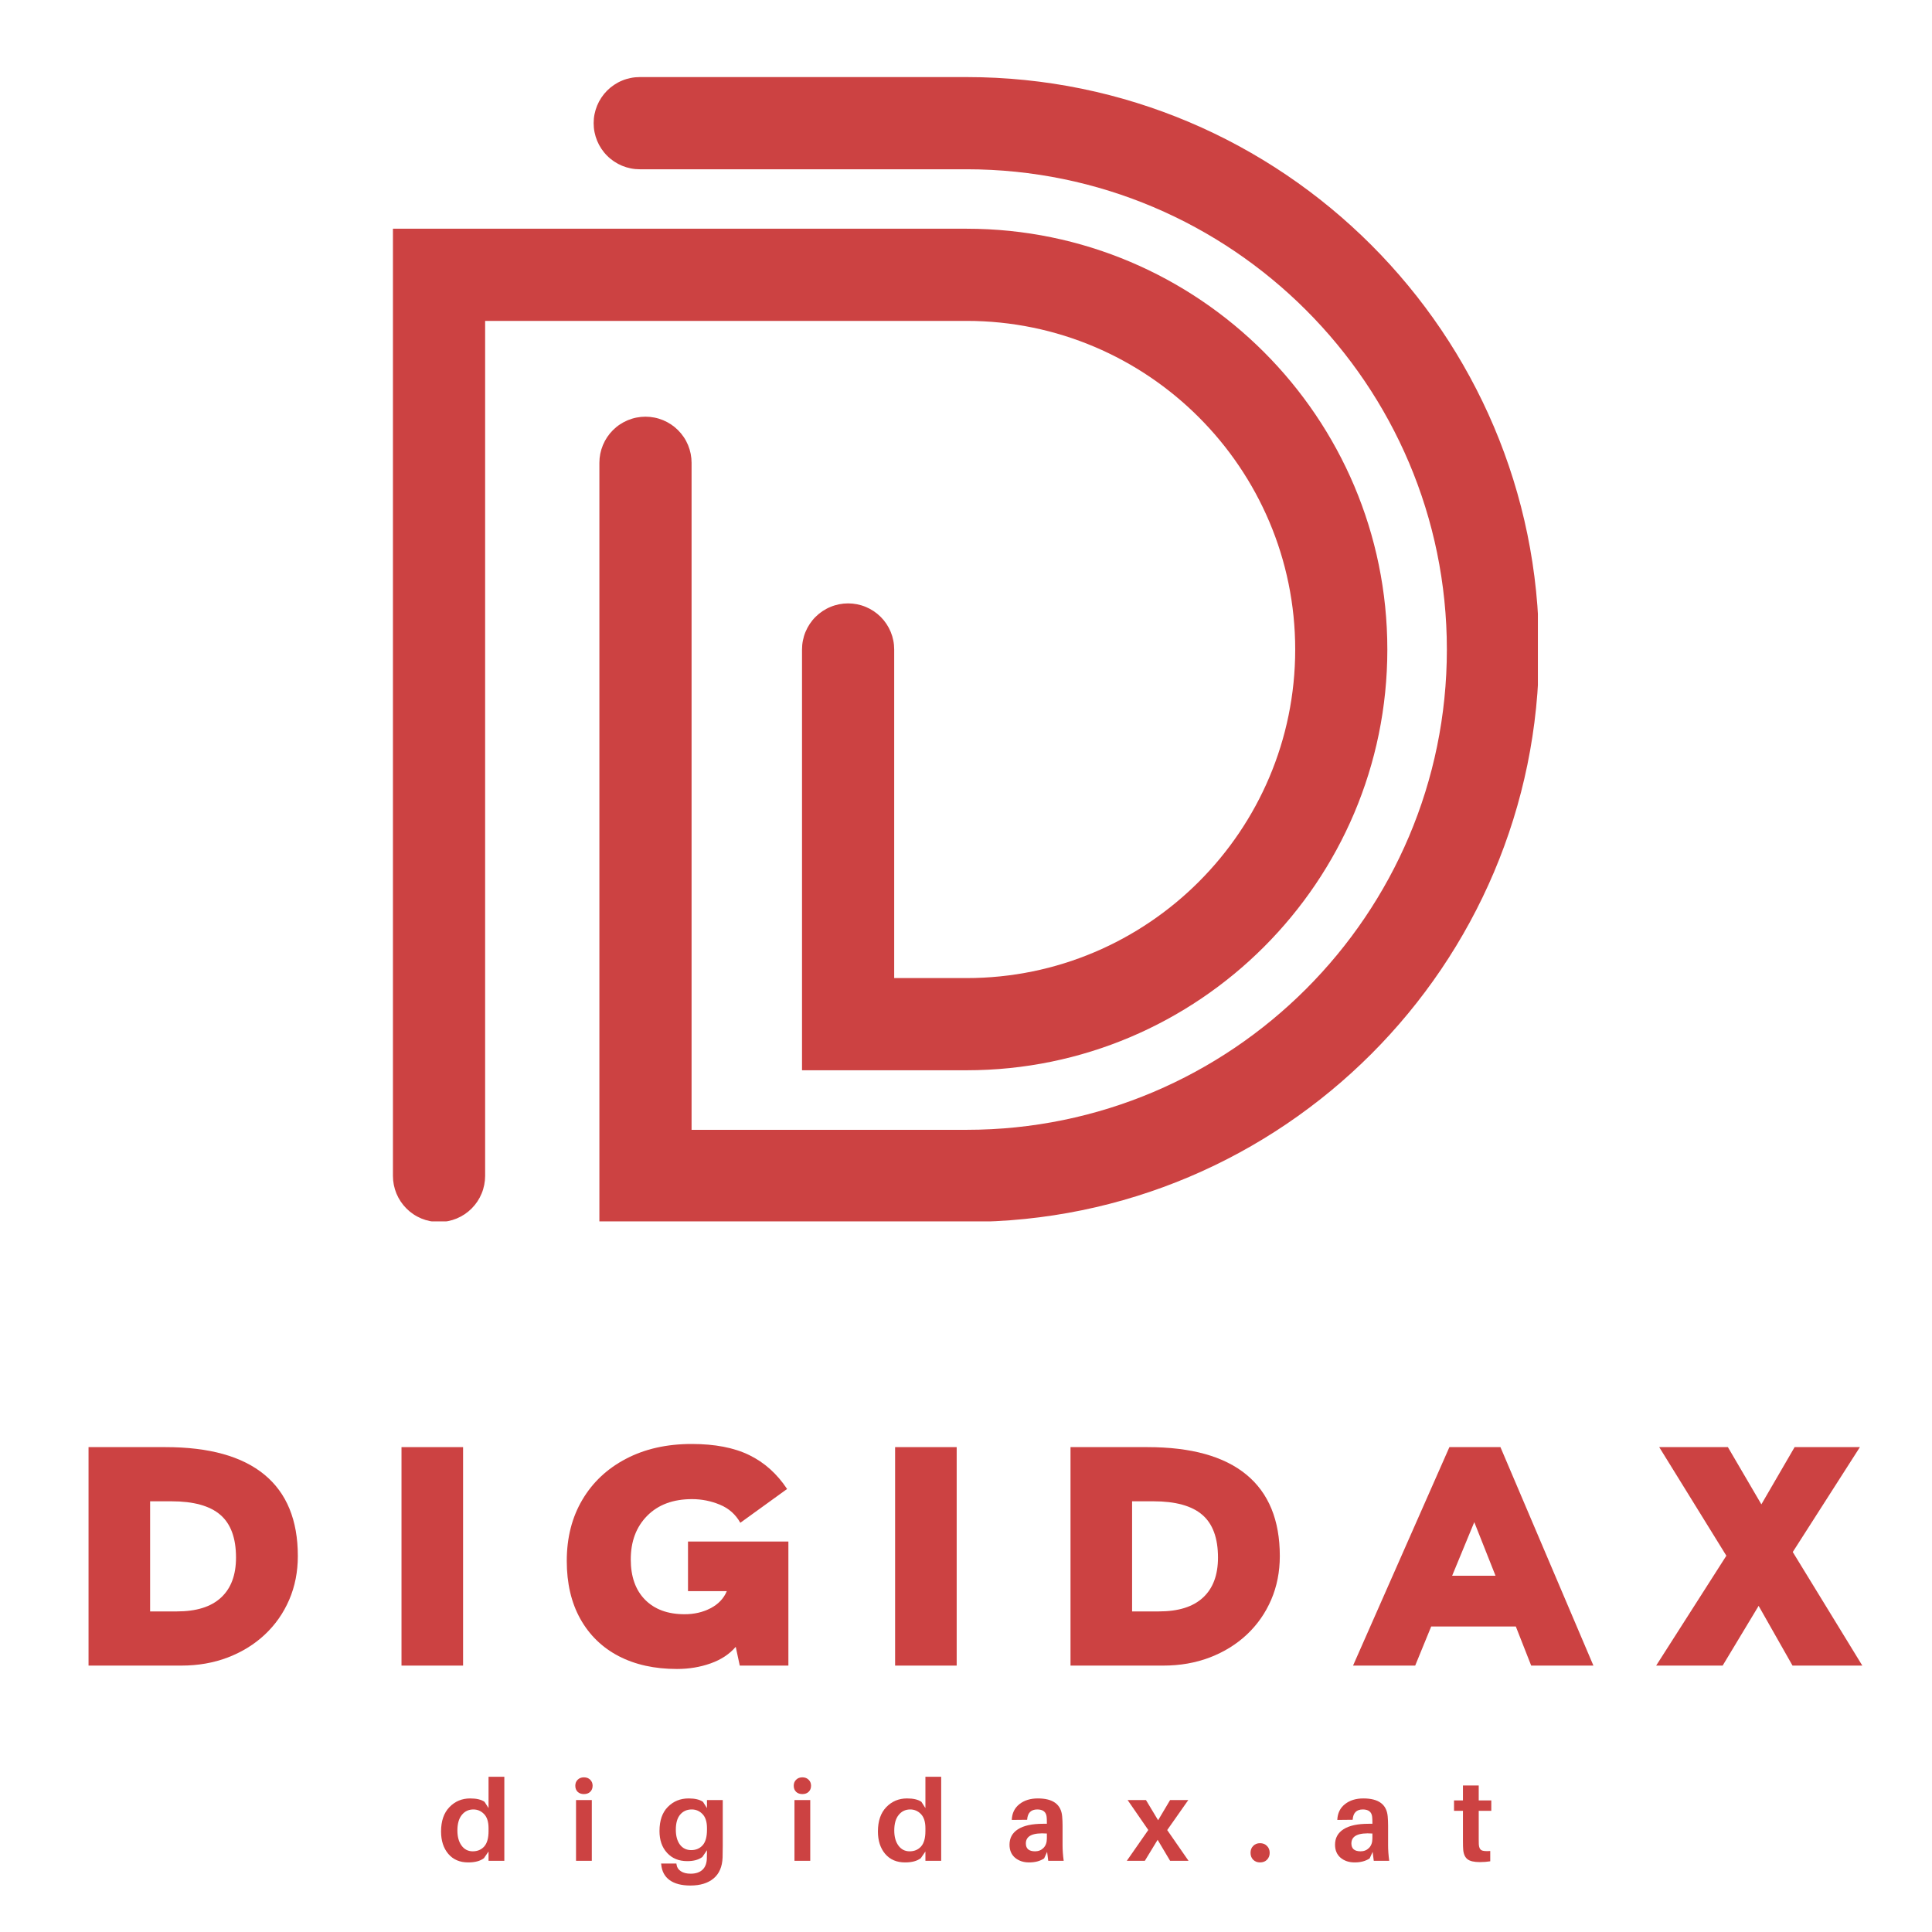 <svg xmlns="http://www.w3.org/2000/svg" xmlns:xlink="http://www.w3.org/1999/xlink" width="500" zoomAndPan="magnify" viewBox="0 0 375 375" height="500" preserveAspectRatio="xMidYMid meet" version="1.0"><defs><g/><clipPath id="bbf471c0fd"><path d="M 76.27 14.836 L 298.504 14.836 L 298.504 237.07 L 76.27 237.07 Z M 76.27 14.836 " clip-rule="nonzero"/></clipPath></defs><rect x="-37.5" width="450" fill="#ffffff" y="-37.5" height="450" fill-opacity="1"/><rect x="-37.5" width="450" fill="#ffffff" y="-37.5" height="450" fill-opacity="1"/><g clip-path="url(#bbf471c0fd)"><path fill="#cc4242" d="M 298.727 126.066 C 298.727 187.348 248.887 237.172 187.621 237.172 L 116.34 237.172 L 116.34 89.824 C 116.34 89.238 116.398 88.656 116.512 88.078 C 116.629 87.504 116.797 86.945 117.023 86.402 C 117.246 85.859 117.523 85.344 117.848 84.855 C 118.176 84.367 118.547 83.914 118.961 83.5 C 119.375 83.082 119.828 82.711 120.316 82.387 C 120.805 82.059 121.32 81.785 121.863 81.559 C 122.406 81.336 122.965 81.164 123.543 81.051 C 124.117 80.938 124.699 80.879 125.289 80.879 C 125.875 80.879 126.457 80.938 127.031 81.051 C 127.609 81.164 128.168 81.336 128.711 81.559 C 129.254 81.785 129.77 82.059 130.258 82.387 C 130.746 82.711 131.199 83.082 131.613 83.5 C 132.027 83.914 132.398 84.367 132.727 84.855 C 133.055 85.344 133.328 85.859 133.555 86.402 C 133.777 86.945 133.949 87.504 134.062 88.078 C 134.176 88.656 134.234 89.238 134.234 89.824 L 134.234 219.297 L 187.617 219.297 C 239.016 219.297 280.836 177.484 280.836 126.078 C 280.836 74.672 239.02 32.855 187.617 32.855 L 124.176 32.855 C 123.586 32.855 123.004 32.801 122.43 32.684 C 121.852 32.57 121.293 32.398 120.75 32.176 C 120.207 31.949 119.691 31.676 119.203 31.348 C 118.715 31.023 118.262 30.652 117.848 30.234 C 117.43 29.82 117.059 29.367 116.734 28.879 C 116.406 28.391 116.133 27.875 115.906 27.332 C 115.684 26.789 115.512 26.23 115.398 25.652 C 115.281 25.078 115.227 24.496 115.227 23.906 C 115.227 23.32 115.281 22.738 115.398 22.16 C 115.512 21.586 115.684 21.027 115.906 20.484 C 116.133 19.941 116.406 19.426 116.734 18.938 C 117.059 18.449 117.43 17.996 117.848 17.578 C 118.262 17.164 118.715 16.793 119.203 16.469 C 119.691 16.141 120.207 15.863 120.75 15.641 C 121.293 15.414 121.852 15.246 122.43 15.133 C 123.004 15.016 123.586 14.961 124.176 14.961 L 187.617 14.961 C 248.898 14.961 298.727 64.801 298.727 126.066 Z M 251.398 126.066 C 251.398 161.234 222.789 189.844 187.621 189.844 L 173.562 189.844 L 173.562 126.066 C 173.562 125.477 173.508 124.895 173.391 124.32 C 173.277 123.742 173.109 123.184 172.883 122.641 C 172.656 122.098 172.383 121.582 172.055 121.094 C 171.73 120.605 171.359 120.152 170.945 119.738 C 170.527 119.324 170.078 118.953 169.586 118.625 C 169.098 118.301 168.582 118.023 168.043 117.801 C 167.5 117.574 166.938 117.406 166.363 117.289 C 165.785 117.176 165.203 117.117 164.617 117.117 C 164.031 117.117 163.449 117.176 162.871 117.289 C 162.297 117.406 161.734 117.574 161.195 117.801 C 160.652 118.023 160.137 118.301 159.648 118.625 C 159.16 118.953 158.707 119.324 158.293 119.738 C 157.875 120.152 157.504 120.605 157.18 121.094 C 156.852 121.582 156.578 122.098 156.352 122.641 C 156.125 123.184 155.957 123.742 155.844 124.32 C 155.727 124.895 155.672 125.477 155.672 126.066 L 155.672 207.738 L 187.609 207.738 C 232.645 207.738 269.281 171.102 269.281 126.066 C 269.281 81.031 232.656 44.395 187.617 44.395 L 76.27 44.395 L 76.27 228.246 C 76.27 228.832 76.328 229.414 76.441 229.992 C 76.555 230.566 76.727 231.125 76.949 231.668 C 77.176 232.211 77.449 232.727 77.777 233.215 C 78.102 233.703 78.473 234.156 78.891 234.57 C 79.305 234.988 79.758 235.359 80.246 235.684 C 80.734 236.012 81.25 236.285 81.793 236.512 C 82.336 236.734 82.895 236.906 83.469 237.02 C 84.047 237.133 84.629 237.191 85.215 237.191 C 85.805 237.191 86.387 237.133 86.961 237.02 C 87.535 236.906 88.098 236.734 88.641 236.512 C 89.184 236.285 89.699 236.012 90.188 235.684 C 90.676 235.359 91.125 234.988 91.543 234.57 C 91.957 234.156 92.328 233.703 92.656 233.215 C 92.98 232.727 93.258 232.211 93.48 231.668 C 93.707 231.125 93.875 230.566 93.988 229.992 C 94.105 229.414 94.164 228.832 94.164 228.246 L 94.164 62.285 L 187.617 62.285 C 222.789 62.285 251.398 90.918 251.398 126.066 Z M 251.398 126.066 " fill-opacity="1" fill-rule="nonzero"/></g><g fill="#cc4242" fill-opacity="1"><g transform="translate(85.015, 361.183)"><g><path d="M 12.875 -16.312 L 12.875 0 L 9.812 0 L 9.812 -1.812 L 8.922 -0.516 C 8.211 0.035 7.191 0.312 5.859 0.312 C 4.234 0.312 2.945 -0.238 2 -1.344 C 1.062 -2.457 0.594 -3.906 0.594 -5.688 C 0.594 -7.719 1.133 -9.297 2.219 -10.422 C 3.301 -11.547 4.645 -12.109 6.25 -12.109 C 7.469 -12.109 8.395 -11.891 9.031 -11.453 L 9.812 -10.234 L 9.812 -16.312 Z M 6.75 -1.844 C 7.664 -1.844 8.406 -2.156 8.969 -2.781 C 9.531 -3.414 9.812 -4.41 9.812 -5.766 L 9.812 -6.344 C 9.812 -7.57 9.52 -8.484 8.938 -9.078 C 8.363 -9.672 7.672 -9.969 6.859 -9.969 C 5.941 -9.969 5.195 -9.613 4.625 -8.906 C 4.051 -8.207 3.766 -7.195 3.766 -5.875 C 3.766 -4.664 4.035 -3.691 4.578 -2.953 C 5.117 -2.211 5.844 -1.844 6.75 -1.844 Z M 6.75 -1.844 "/></g></g></g><g fill="#cc4242" fill-opacity="1"><g transform="translate(110.417, 361.183)"><g><path d="M 1.703 -15.734 C 2.016 -16.047 2.422 -16.203 2.922 -16.203 C 3.43 -16.203 3.836 -16.047 4.141 -15.734 C 4.453 -15.43 4.609 -15.047 4.609 -14.578 C 4.609 -14.086 4.453 -13.691 4.141 -13.391 C 3.836 -13.098 3.43 -12.953 2.922 -12.953 C 2.422 -12.953 2.016 -13.098 1.703 -13.391 C 1.398 -13.691 1.25 -14.086 1.25 -14.578 C 1.25 -15.047 1.398 -15.43 1.703 -15.734 Z M 4.453 0 L 1.391 0 L 1.391 -11.797 L 4.453 -11.797 Z M 4.453 0 "/></g></g></g><g fill="#cc4242" fill-opacity="1"><g transform="translate(127.412, 361.183)"><g><path d="M 12.875 -11.797 L 12.875 -2.953 C 12.875 -1.859 12.863 -1.098 12.844 -0.672 C 12.781 1.141 12.195 2.504 11.094 3.422 C 10 4.336 8.5 4.797 6.594 4.797 C 4.875 4.797 3.531 4.445 2.562 3.75 C 1.602 3.051 1.062 2.051 0.938 0.75 L 0.906 0.531 L 3.875 0.531 L 3.906 0.734 C 3.977 1.273 4.254 1.703 4.734 2.016 C 5.211 2.336 5.848 2.5 6.641 2.5 C 7.598 2.5 8.348 2.258 8.891 1.781 C 9.43 1.301 9.727 0.598 9.781 -0.328 C 9.801 -0.629 9.812 -1.113 9.812 -1.781 L 9.812 -2.062 L 8.922 -0.75 C 8.211 -0.207 7.234 0.062 5.984 0.062 C 4.348 0.062 3.039 -0.473 2.062 -1.547 C 1.082 -2.617 0.594 -4.023 0.594 -5.766 C 0.594 -7.805 1.133 -9.375 2.219 -10.469 C 3.301 -11.562 4.645 -12.109 6.25 -12.109 C 7.469 -12.109 8.395 -11.891 9.031 -11.453 L 9.812 -10.234 L 9.812 -11.797 Z M 4.562 -3.141 C 5.102 -2.43 5.832 -2.078 6.75 -2.078 C 7.664 -2.078 8.406 -2.391 8.969 -3.016 C 9.531 -3.648 9.812 -4.648 9.812 -6.016 L 9.812 -6.344 C 9.812 -7.57 9.52 -8.484 8.938 -9.078 C 8.363 -9.672 7.672 -9.969 6.859 -9.969 C 5.922 -9.969 5.172 -9.633 4.609 -8.969 C 4.047 -8.312 3.766 -7.332 3.766 -6.031 C 3.766 -4.82 4.031 -3.859 4.562 -3.141 Z M 4.562 -3.141 "/></g></g></g><g fill="#cc4242" fill-opacity="1"><g transform="translate(152.815, 361.183)"><g><path d="M 1.703 -15.734 C 2.016 -16.047 2.422 -16.203 2.922 -16.203 C 3.43 -16.203 3.836 -16.047 4.141 -15.734 C 4.453 -15.43 4.609 -15.047 4.609 -14.578 C 4.609 -14.086 4.453 -13.691 4.141 -13.391 C 3.836 -13.098 3.43 -12.953 2.922 -12.953 C 2.422 -12.953 2.016 -13.098 1.703 -13.391 C 1.398 -13.691 1.25 -14.086 1.25 -14.578 C 1.25 -15.047 1.398 -15.43 1.703 -15.734 Z M 4.453 0 L 1.391 0 L 1.391 -11.797 L 4.453 -11.797 Z M 4.453 0 "/></g></g></g><g fill="#cc4242" fill-opacity="1"><g transform="translate(169.81, 361.183)"><g><path d="M 12.875 -16.312 L 12.875 0 L 9.812 0 L 9.812 -1.812 L 8.922 -0.516 C 8.211 0.035 7.191 0.312 5.859 0.312 C 4.234 0.312 2.945 -0.238 2 -1.344 C 1.062 -2.457 0.594 -3.906 0.594 -5.688 C 0.594 -7.719 1.133 -9.297 2.219 -10.422 C 3.301 -11.547 4.645 -12.109 6.25 -12.109 C 7.469 -12.109 8.395 -11.891 9.031 -11.453 L 9.812 -10.234 L 9.812 -16.312 Z M 6.75 -1.844 C 7.664 -1.844 8.406 -2.156 8.969 -2.781 C 9.531 -3.414 9.812 -4.41 9.812 -5.766 L 9.812 -6.344 C 9.812 -7.57 9.52 -8.484 8.938 -9.078 C 8.363 -9.672 7.672 -9.969 6.859 -9.969 C 5.941 -9.969 5.195 -9.613 4.625 -8.906 C 4.051 -8.207 3.766 -7.195 3.766 -5.875 C 3.766 -4.664 4.035 -3.691 4.578 -2.953 C 5.117 -2.211 5.844 -1.844 6.75 -1.844 Z M 6.75 -1.844 "/></g></g></g><g fill="#cc4242" fill-opacity="1"><g transform="translate(195.212, 361.183)"><g><path d="M 8.25 0 L 8.031 -1.734 L 7.453 -0.469 C 6.68 0.051 5.707 0.312 4.531 0.312 C 3.445 0.312 2.539 0.008 1.812 -0.594 C 1.094 -1.207 0.734 -2.051 0.734 -3.125 C 0.734 -4.426 1.281 -5.426 2.375 -6.125 C 3.477 -6.832 5.098 -7.188 7.234 -7.188 L 7.984 -7.188 L 7.984 -7.438 C 7.984 -7.906 7.969 -8.273 7.938 -8.547 C 7.832 -9.492 7.227 -9.969 6.125 -9.969 C 4.895 -9.969 4.238 -9.301 4.156 -7.969 L 1.172 -7.938 C 1.223 -9.238 1.719 -10.258 2.656 -11 C 3.594 -11.738 4.785 -12.109 6.234 -12.109 C 9.18 -12.109 10.754 -10.945 10.953 -8.625 C 11.004 -8.062 11.031 -7.457 11.031 -6.812 L 11.031 -3 C 11.031 -2.094 11.102 -1.094 11.25 0 Z M 5.703 -1.844 C 6.348 -1.844 6.891 -2.062 7.328 -2.5 C 7.766 -2.945 7.984 -3.562 7.984 -4.344 L 7.984 -5.297 C 5.266 -5.492 3.906 -4.852 3.906 -3.375 C 3.906 -2.352 4.504 -1.844 5.703 -1.844 Z M 5.703 -1.844 "/></g></g></g><g fill="#cc4242" fill-opacity="1"><g transform="translate(218.773, 361.183)"><g><path d="M 7.781 -5.969 L 11.922 0 L 8.344 0 L 5.922 -4.078 L 3.438 0 L -0.062 0 L 4.109 -5.984 L 0.094 -11.797 L 3.656 -11.797 L 6.016 -7.875 L 8.344 -11.797 L 11.875 -11.797 Z M 7.781 -5.969 "/></g></g></g><g fill="#cc4242" fill-opacity="1"><g transform="translate(241.868, 361.183)"><g><path d="M 1.375 -2.891 C 1.719 -3.242 2.16 -3.422 2.703 -3.422 C 3.254 -3.422 3.703 -3.242 4.047 -2.891 C 4.398 -2.547 4.578 -2.098 4.578 -1.547 C 4.578 -1.004 4.398 -0.555 4.047 -0.203 C 3.703 0.141 3.254 0.312 2.703 0.312 C 2.16 0.312 1.719 0.141 1.375 -0.203 C 1.031 -0.555 0.859 -1.004 0.859 -1.547 C 0.859 -2.098 1.031 -2.547 1.375 -2.891 Z M 1.375 -2.891 "/></g></g></g><g fill="#cc4242" fill-opacity="1"><g transform="translate(258.397, 361.183)"><g><path d="M 8.25 0 L 8.031 -1.734 L 7.453 -0.469 C 6.68 0.051 5.707 0.312 4.531 0.312 C 3.445 0.312 2.539 0.008 1.812 -0.594 C 1.094 -1.207 0.734 -2.051 0.734 -3.125 C 0.734 -4.426 1.281 -5.426 2.375 -6.125 C 3.477 -6.832 5.098 -7.188 7.234 -7.188 L 7.984 -7.188 L 7.984 -7.438 C 7.984 -7.906 7.969 -8.273 7.938 -8.547 C 7.832 -9.492 7.227 -9.969 6.125 -9.969 C 4.895 -9.969 4.238 -9.301 4.156 -7.969 L 1.172 -7.938 C 1.223 -9.238 1.719 -10.258 2.656 -11 C 3.594 -11.738 4.785 -12.109 6.234 -12.109 C 9.18 -12.109 10.754 -10.945 10.953 -8.625 C 11.004 -8.062 11.031 -7.457 11.031 -6.812 L 11.031 -3 C 11.031 -2.094 11.102 -1.094 11.25 0 Z M 5.703 -1.844 C 6.348 -1.844 6.891 -2.062 7.328 -2.5 C 7.766 -2.945 7.984 -3.562 7.984 -4.344 L 7.984 -5.297 C 5.266 -5.492 3.906 -4.852 3.906 -3.375 C 3.906 -2.352 4.504 -1.844 5.703 -1.844 Z M 5.703 -1.844 "/></g></g></g><g fill="#cc4242" fill-opacity="1"><g transform="translate(281.958, 361.183)"><g><path d="M 5.062 -9.703 L 5.062 -4.234 C 5.062 -3.742 5.066 -3.395 5.078 -3.188 C 5.117 -2.613 5.285 -2.238 5.578 -2.062 C 5.879 -1.895 6.453 -1.844 7.297 -1.906 L 7.297 0.094 C 6.66 0.195 5.988 0.25 5.281 0.25 C 4.156 0.25 3.352 0.062 2.875 -0.312 C 2.395 -0.695 2.117 -1.316 2.047 -2.172 C 2.016 -2.523 2 -3.094 2 -3.875 L 2 -9.703 L 0.266 -9.703 L 0.266 -11.719 L 2 -11.719 L 2 -14.625 L 5.062 -14.625 L 5.062 -11.719 L 7.5 -11.719 L 7.5 -9.703 Z M 5.062 -9.703 "/></g></g></g><g fill="#cc4242" fill-opacity="1"><g transform="translate(13.607, 323.291)"><g><path d="M 3.578 0 L 3.578 -42.406 L 18.516 -42.406 C 26.992 -42.406 33.395 -40.625 37.719 -37.062 C 42.039 -33.5 44.203 -28.234 44.203 -21.266 C 44.203 -18.203 43.645 -15.375 42.531 -12.781 C 41.414 -10.195 39.844 -7.945 37.812 -6.031 C 35.781 -4.125 33.379 -2.641 30.609 -1.578 C 27.848 -0.523 24.832 0 21.562 0 Z M 15.531 -10.516 L 20.734 -10.516 C 24.516 -10.516 27.367 -11.41 29.297 -13.203 C 31.234 -14.992 32.203 -17.582 32.203 -20.969 C 32.203 -24.75 31.188 -27.516 29.156 -29.266 C 27.125 -31.016 23.957 -31.891 19.656 -31.891 L 15.531 -31.891 Z M 15.531 -10.516 "/></g></g></g><g fill="#cc4242" fill-opacity="1"><g transform="translate(74.352, 323.291)"><g><path d="M 3.578 0 L 3.578 -42.406 L 15.531 -42.406 L 15.531 0 Z M 3.578 0 "/></g></g></g><g fill="#cc4242" fill-opacity="1"><g transform="translate(108.4, 323.291)"><g><path d="M 25.141 -24.078 L 44.625 -24.078 L 44.625 0 L 35.188 0 L 34.406 -3.641 C 33.176 -2.211 31.547 -1.141 29.516 -0.422 C 27.484 0.297 25.312 0.656 23 0.656 C 18.656 0.656 14.879 -0.176 11.672 -1.844 C 8.473 -3.52 5.992 -5.93 4.234 -9.078 C 2.484 -12.223 1.609 -15.969 1.609 -20.312 C 1.609 -24.812 2.613 -28.766 4.625 -32.172 C 6.633 -35.578 9.461 -38.234 13.109 -40.141 C 16.754 -42.055 21.004 -43.016 25.859 -43.016 C 30.359 -43.016 34.082 -42.297 37.031 -40.859 C 39.977 -39.422 42.426 -37.227 44.375 -34.281 L 35.297 -27.719 C 34.379 -29.352 33.055 -30.523 31.328 -31.234 C 29.598 -31.953 27.797 -32.312 25.922 -32.312 C 22.254 -32.312 19.352 -31.234 17.219 -29.078 C 15.094 -26.93 14.031 -24.109 14.031 -20.609 C 14.031 -17.266 14.957 -14.656 16.812 -12.781 C 18.664 -10.906 21.223 -9.969 24.484 -9.969 C 26.359 -9.969 28.039 -10.359 29.531 -11.141 C 31.031 -11.922 32.078 -13.023 32.672 -14.453 L 25.141 -14.453 Z M 25.141 -24.078 "/></g></g></g><g fill="#cc4242" fill-opacity="1"><g transform="translate(170.161, 323.291)"><g><path d="M 3.578 0 L 3.578 -42.406 L 15.531 -42.406 L 15.531 0 Z M 3.578 0 "/></g></g></g><g fill="#cc4242" fill-opacity="1"><g transform="translate(204.208, 323.291)"><g><path d="M 3.578 0 L 3.578 -42.406 L 18.516 -42.406 C 26.992 -42.406 33.395 -40.625 37.719 -37.062 C 42.039 -33.5 44.203 -28.234 44.203 -21.266 C 44.203 -18.203 43.645 -15.375 42.531 -12.781 C 41.414 -10.195 39.844 -7.945 37.812 -6.031 C 35.781 -4.125 33.379 -2.641 30.609 -1.578 C 27.848 -0.523 24.832 0 21.562 0 Z M 15.531 -10.516 L 20.734 -10.516 C 24.516 -10.516 27.367 -11.41 29.297 -13.203 C 31.234 -14.992 32.203 -17.582 32.203 -20.969 C 32.203 -24.75 31.188 -27.516 29.156 -29.266 C 27.125 -31.016 23.957 -31.891 19.656 -31.891 L 15.531 -31.891 Z M 15.531 -10.516 "/></g></g></g><g fill="#cc4242" fill-opacity="1"><g transform="translate(264.953, 323.291)"><g><path d="M -2.328 0 L 16.375 -42.406 L 26.281 -42.406 L 44.328 0 L 32.25 0 L 29.266 -7.594 L 12.844 -7.594 L 9.734 0 Z M 16.906 -17.438 L 25.328 -17.438 L 21.203 -27.844 Z M 16.906 -17.438 "/></g></g></g><g fill="#cc4242" fill-opacity="1"><g transform="translate(322.115, 323.291)"><g><path d="M 12.25 0 L -0.656 0 L 12.969 -21.328 L -0.062 -42.406 L 13.266 -42.406 L 19.766 -31.297 L 26.219 -42.406 L 38.891 -42.406 L 25.859 -22.047 L 39.359 0 L 25.812 0 L 19.234 -11.594 Z M 12.25 0 "/></g></g></g></svg>